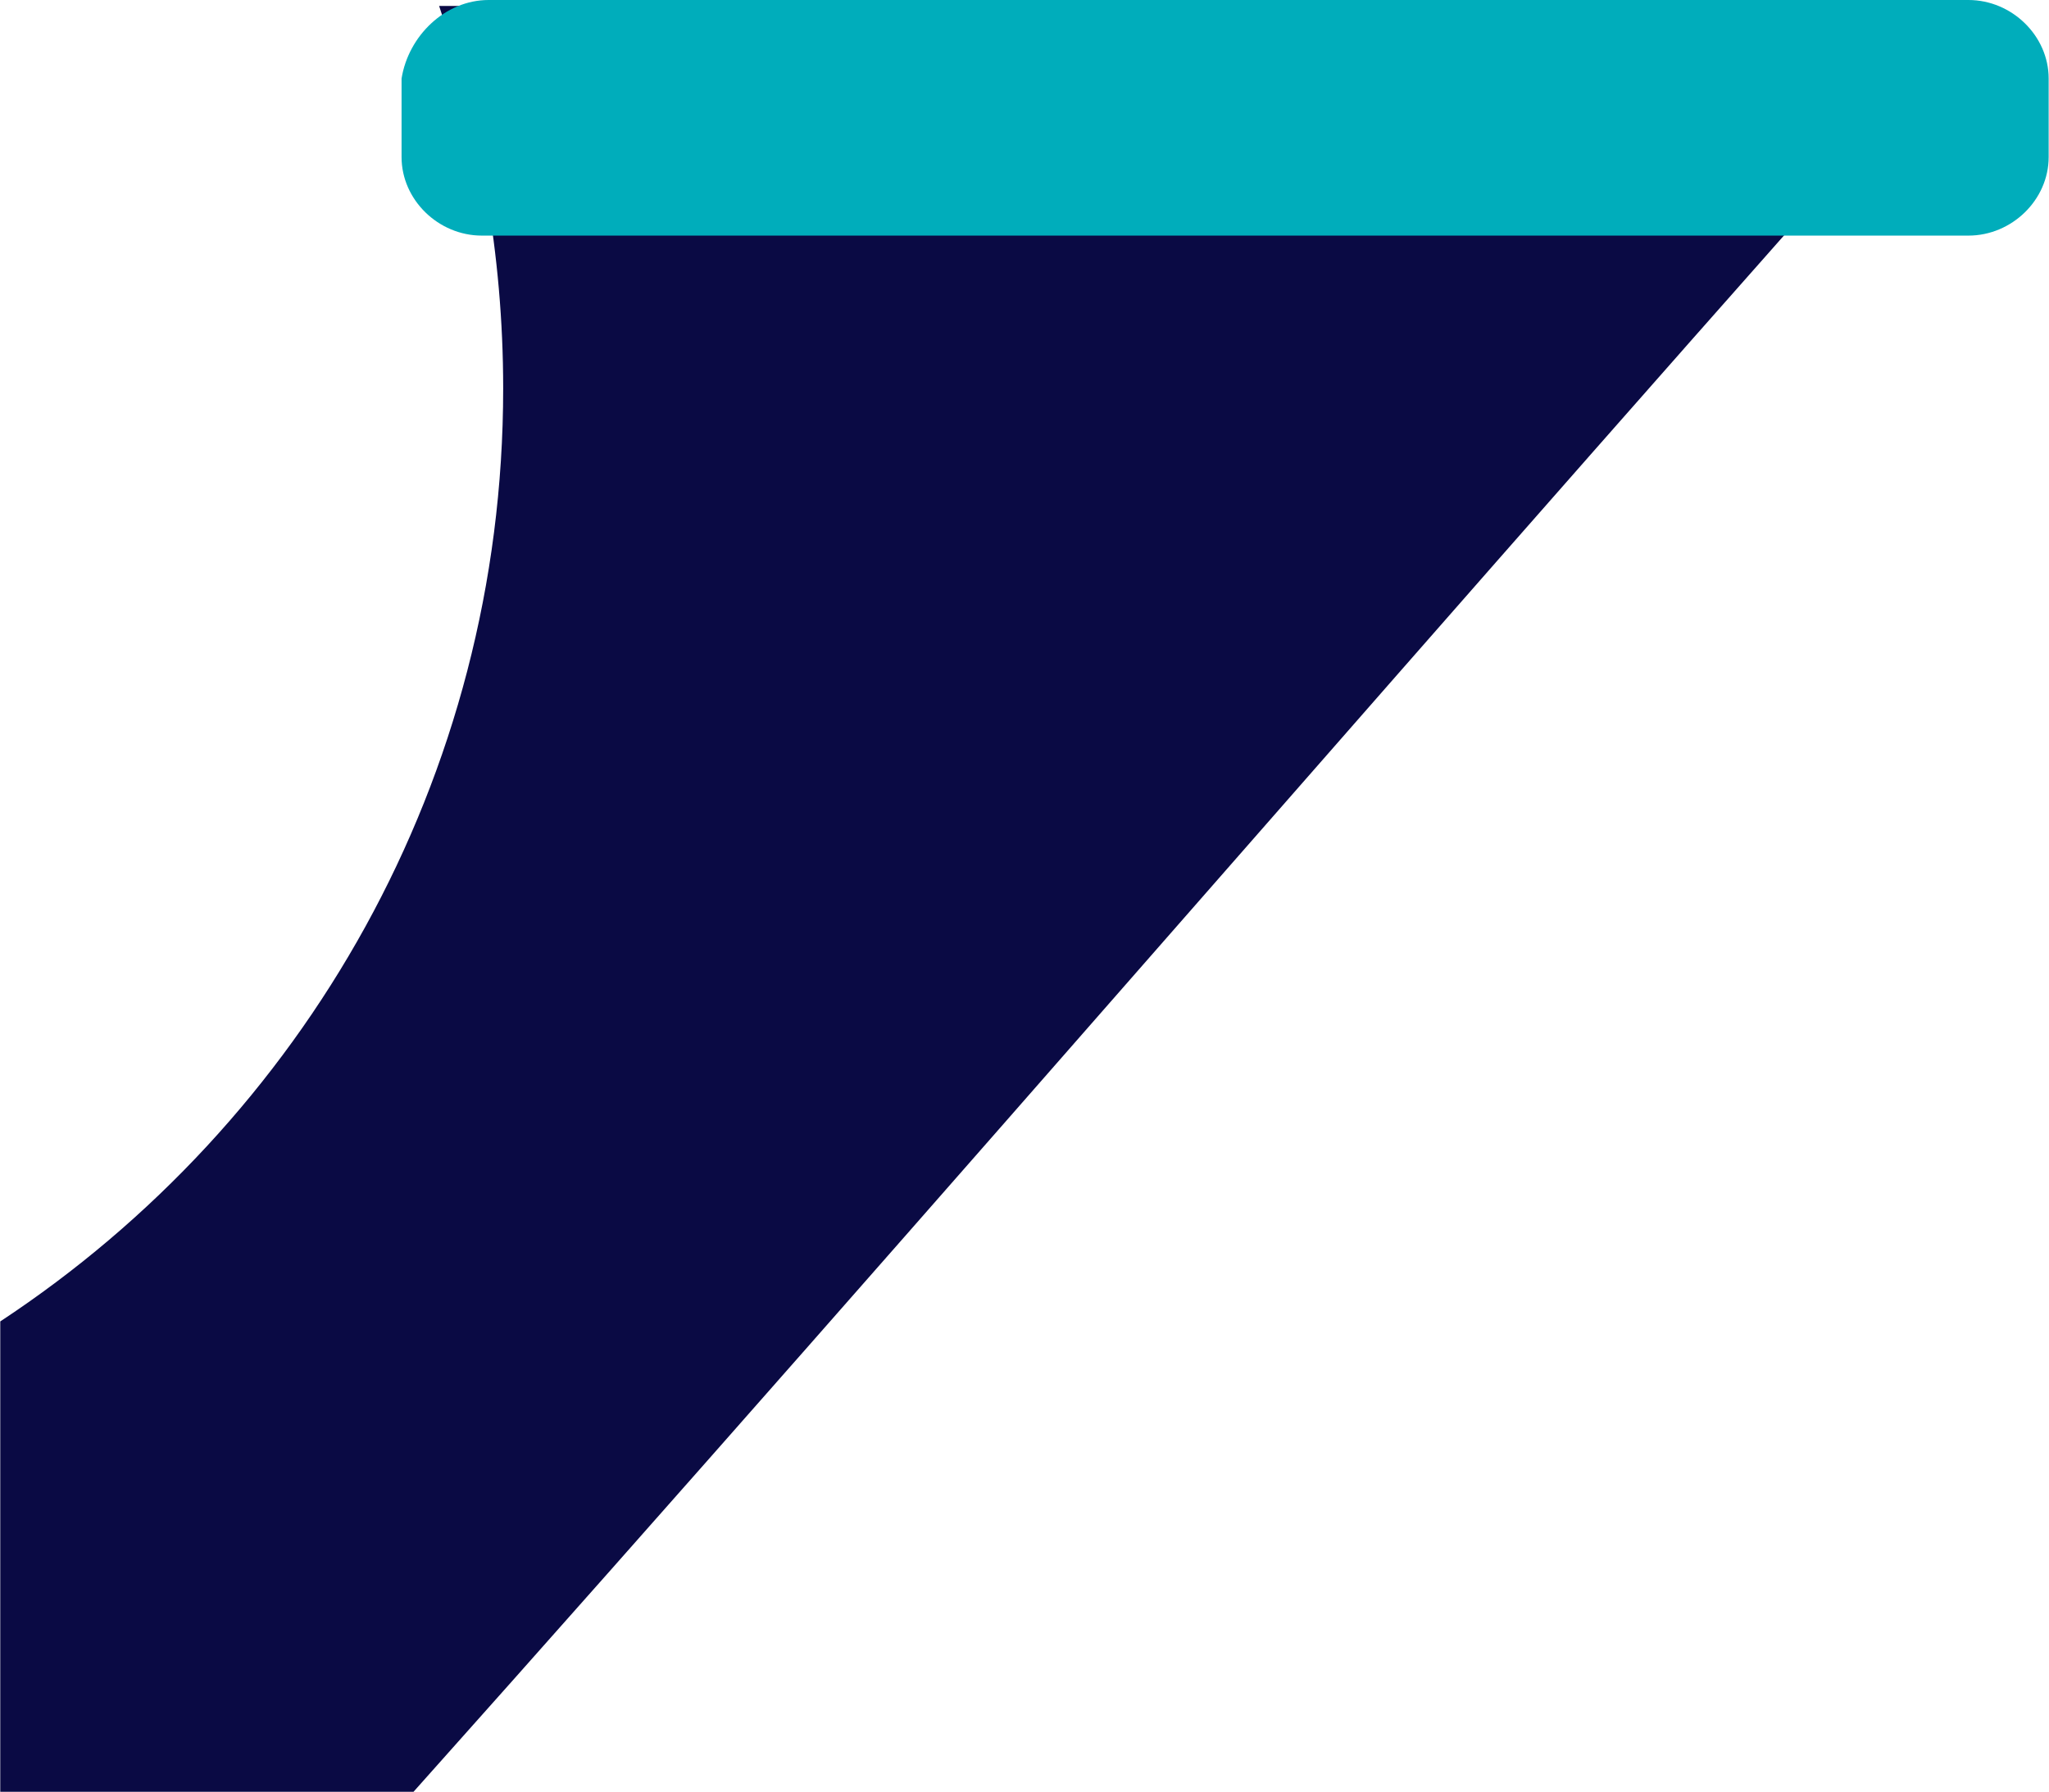 <svg xmlns="http://www.w3.org/2000/svg" version="1.1" viewBox="865.77 227.1 239.97 209.92">
  <defs>
    <style>
      .cls-1 {
        fill: #0a0a44;
      }

      .cls-2 {
        fill: #00adbb;
      }
    </style>
  </defs>
  <!-- Generator: Adobe Illustrator 28.6.0, SVG Export Plug-In . SVG Version: 1.2.0 Build 709)  -->
  <g>
    <g id="Layer_1">
      <g>
        <path class="cls-1" d="M865.8,437c15.9,0,31.6,0,48.4,0,61.7-69.1,122.7-140.1,184.4-209.2h-181.4c4.7,14,7.5,29,7.5,44.8,0,45.8-23.4,85.9-58.9,109.3v55.1Z"/>
        <path class="cls-2" d="M923,227.1h173.3c5.1,0,9.4,4.2,9.4,9.2v9.2c0,5-4.3,9.2-9.4,9.2h-174.1c-5.1,0-9.4-4.2-9.4-9.2v-9.2c.8-5,5.1-9.2,10.2-9.2Z"/>
      </g>
    </g>
  </g>
</svg>